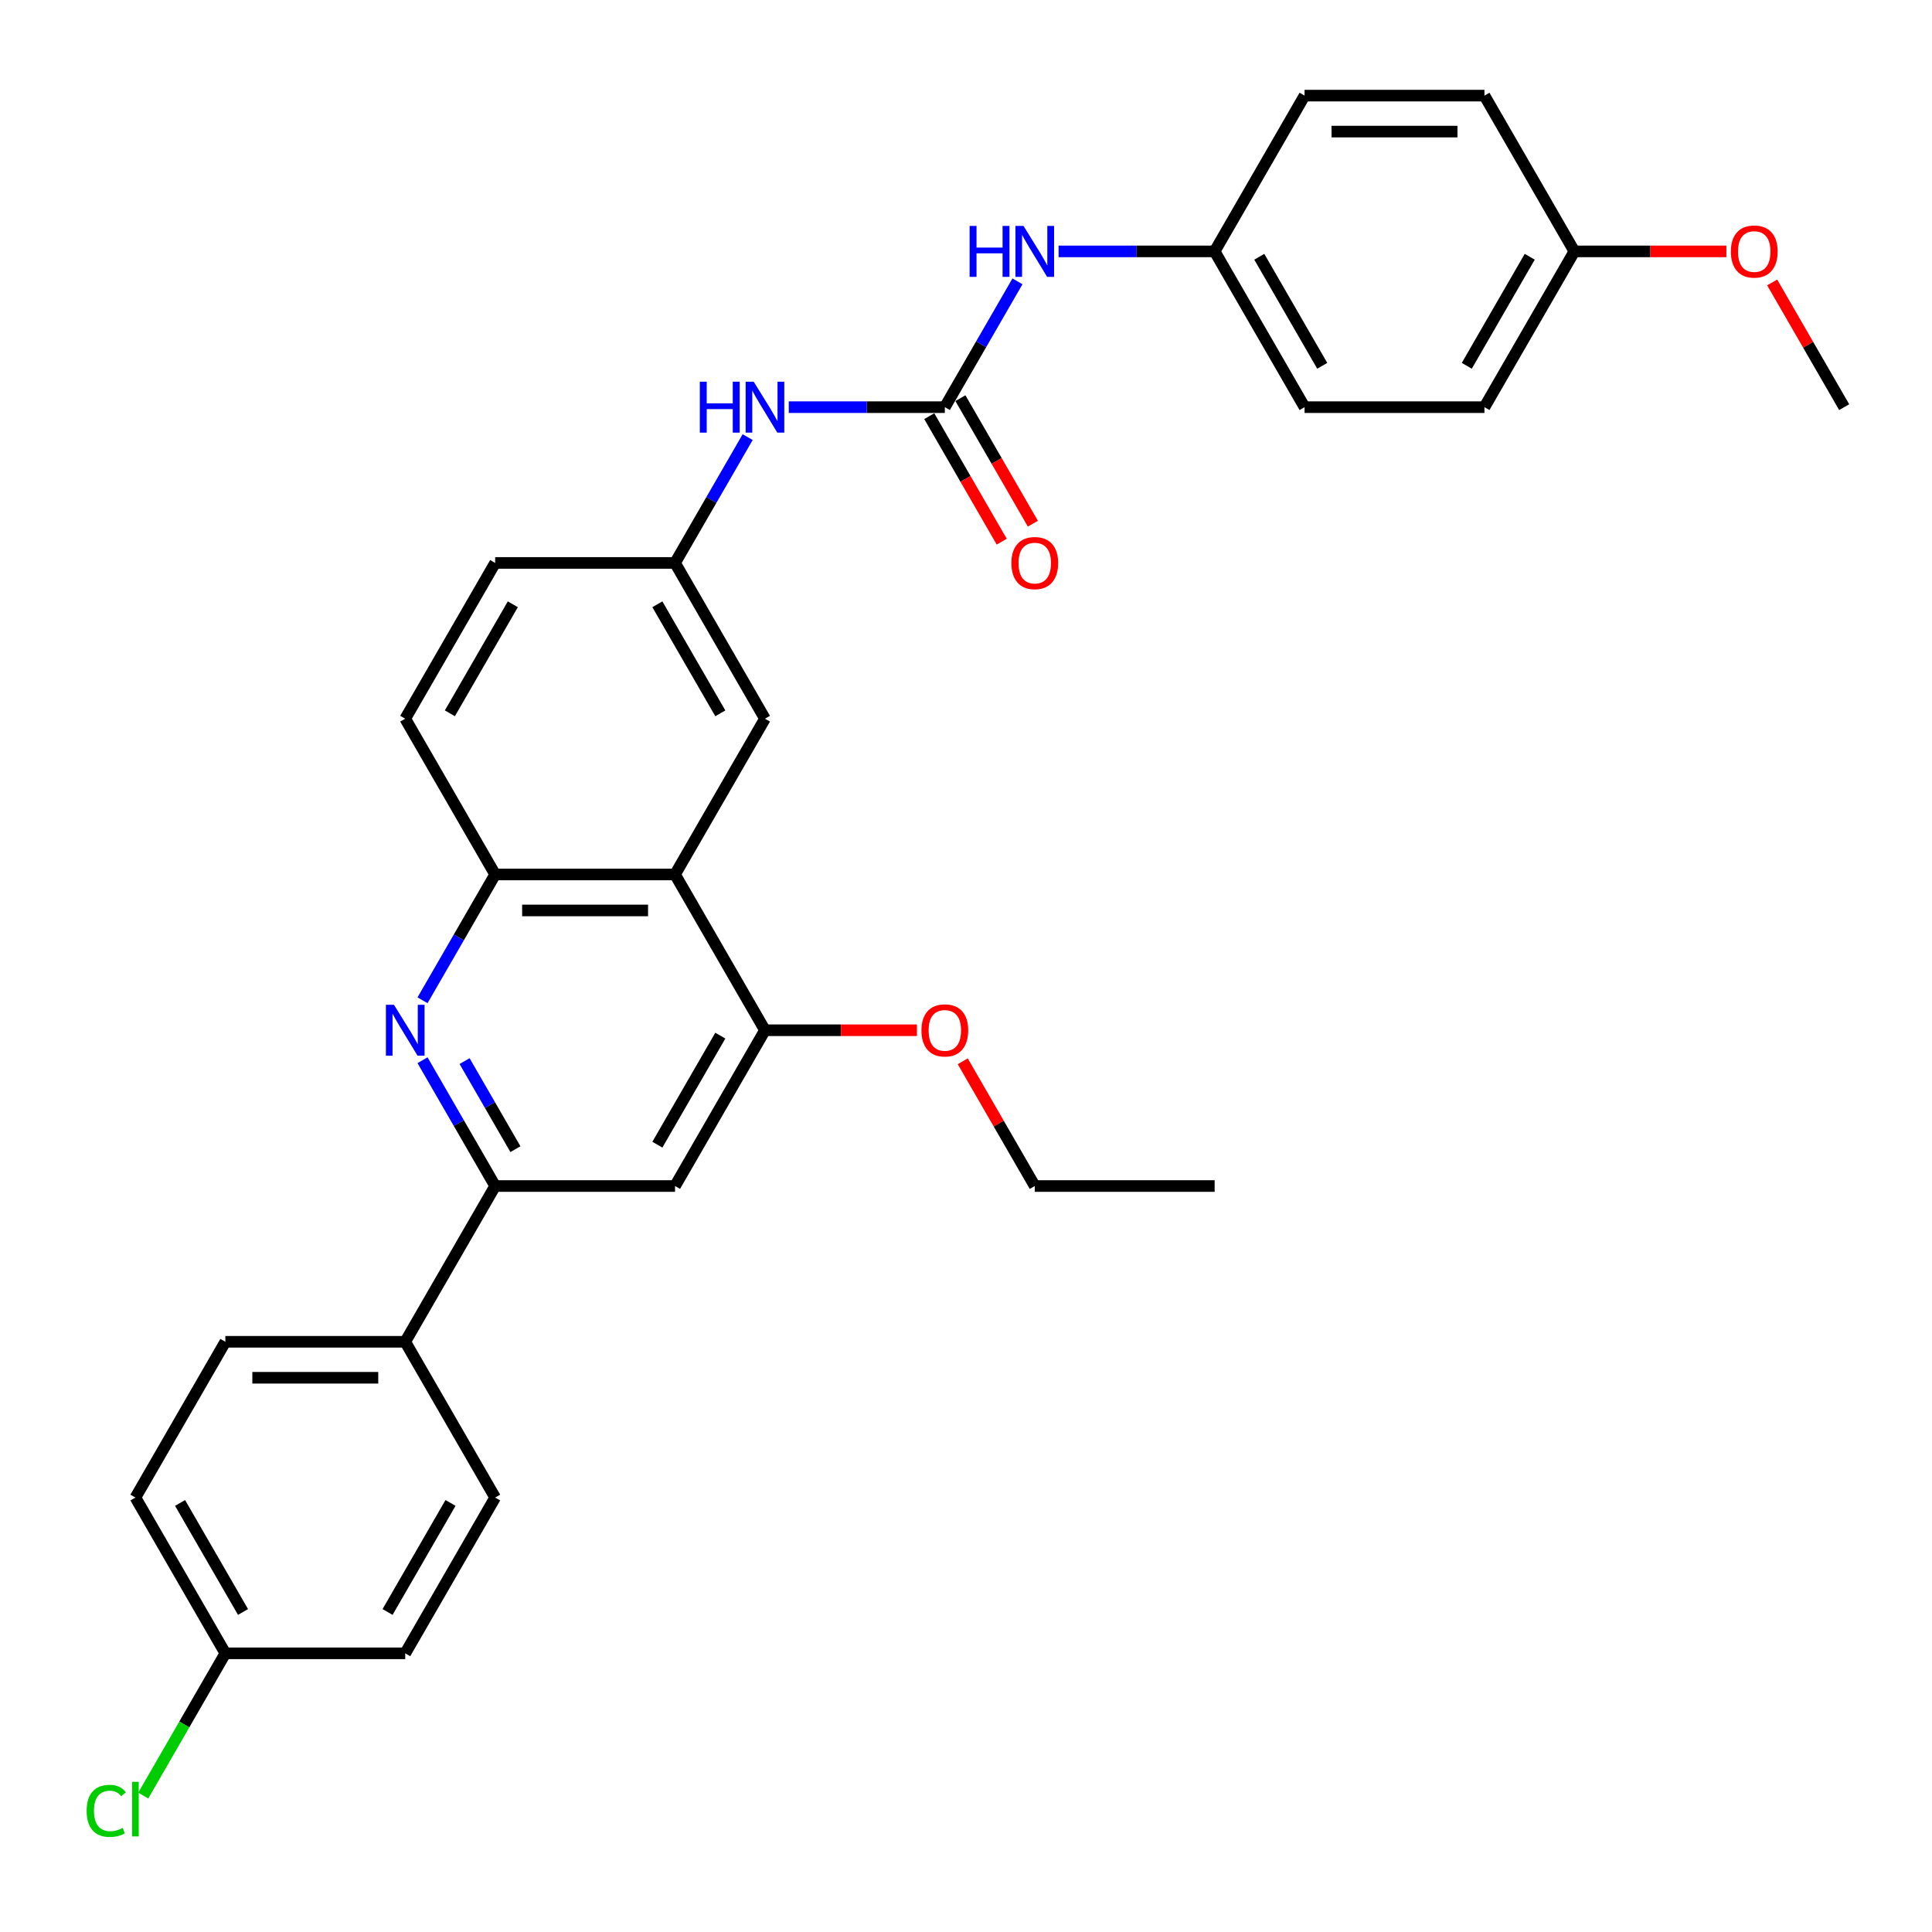 <?xml version='1.0' encoding='iso-8859-1'?>
<svg version='1.1' baseProfile='full'
              xmlns='http://www.w3.org/2000/svg'
                      xmlns:rdkit='http://www.rdkit.org/xml'
                      xmlns:xlink='http://www.w3.org/1999/xlink'
                  xml:space='preserve'
width='1000px' height='1000px' viewBox='0 0 1000 1000'>
<!-- END OF HEADER -->
<rect style='opacity:1.0;fill:#FFFFFF;stroke:none' width='1000' height='1000' x='0' y='0'> </rect>
<path class='bond-2' d='M 218.699,548.765 L 237.496,581.323' style='fill:none;fill-rule:evenodd;stroke:#0000FF;stroke-width:6px;stroke-linecap:butt;stroke-linejoin:miter;stroke-opacity:1' />
<path class='bond-2' d='M 237.496,581.323 L 256.294,613.882' style='fill:none;fill-rule:evenodd;stroke:#000000;stroke-width:6px;stroke-linecap:butt;stroke-linejoin:miter;stroke-opacity:1' />
<path class='bond-2' d='M 240.463,549.222 L 253.622,572.013' style='fill:none;fill-rule:evenodd;stroke:#0000FF;stroke-width:6px;stroke-linecap:butt;stroke-linejoin:miter;stroke-opacity:1' />
<path class='bond-2' d='M 253.622,572.013 L 266.78,594.804' style='fill:none;fill-rule:evenodd;stroke:#000000;stroke-width:6px;stroke-linecap:butt;stroke-linejoin:miter;stroke-opacity:1' />
<path class='bond-3' d='M 218.699,517.744 L 237.496,485.186' style='fill:none;fill-rule:evenodd;stroke:#0000FF;stroke-width:6px;stroke-linecap:butt;stroke-linejoin:miter;stroke-opacity:1' />
<path class='bond-3' d='M 237.496,485.186 L 256.294,452.627' style='fill:none;fill-rule:evenodd;stroke:#000000;stroke-width:6px;stroke-linecap:butt;stroke-linejoin:miter;stroke-opacity:1' />
<path class='bond-0' d='M 349.394,452.627 L 256.294,452.627' style='fill:none;fill-rule:evenodd;stroke:#000000;stroke-width:6px;stroke-linecap:butt;stroke-linejoin:miter;stroke-opacity:1' />
<path class='bond-0' d='M 335.429,471.247 L 270.259,471.247' style='fill:none;fill-rule:evenodd;stroke:#000000;stroke-width:6px;stroke-linecap:butt;stroke-linejoin:miter;stroke-opacity:1' />
<path class='bond-4' d='M 349.394,452.627 L 395.944,533.255' style='fill:none;fill-rule:evenodd;stroke:#000000;stroke-width:6px;stroke-linecap:butt;stroke-linejoin:miter;stroke-opacity:1' />
<path class='bond-9' d='M 349.394,452.627 L 395.944,372' style='fill:none;fill-rule:evenodd;stroke:#000000;stroke-width:6px;stroke-linecap:butt;stroke-linejoin:miter;stroke-opacity:1' />
<path class='bond-1' d='M 489.044,210.746 L 448.657,210.746' style='fill:none;fill-rule:evenodd;stroke:#000000;stroke-width:6px;stroke-linecap:butt;stroke-linejoin:miter;stroke-opacity:1' />
<path class='bond-1' d='M 448.657,210.746 L 408.271,210.746' style='fill:none;fill-rule:evenodd;stroke:#0000FF;stroke-width:6px;stroke-linecap:butt;stroke-linejoin:miter;stroke-opacity:1' />
<path class='bond-7' d='M 489.044,210.746 L 507.842,178.187' style='fill:none;fill-rule:evenodd;stroke:#000000;stroke-width:6px;stroke-linecap:butt;stroke-linejoin:miter;stroke-opacity:1' />
<path class='bond-7' d='M 507.842,178.187 L 526.639,145.629' style='fill:none;fill-rule:evenodd;stroke:#0000FF;stroke-width:6px;stroke-linecap:butt;stroke-linejoin:miter;stroke-opacity:1' />
<path class='bond-11' d='M 480.982,215.401 L 499.736,247.885' style='fill:none;fill-rule:evenodd;stroke:#000000;stroke-width:6px;stroke-linecap:butt;stroke-linejoin:miter;stroke-opacity:1' />
<path class='bond-11' d='M 499.736,247.885 L 518.491,280.369' style='fill:none;fill-rule:evenodd;stroke:#FF0000;stroke-width:6px;stroke-linecap:butt;stroke-linejoin:miter;stroke-opacity:1' />
<path class='bond-11' d='M 497.107,206.091 L 515.862,238.575' style='fill:none;fill-rule:evenodd;stroke:#000000;stroke-width:6px;stroke-linecap:butt;stroke-linejoin:miter;stroke-opacity:1' />
<path class='bond-11' d='M 515.862,238.575 L 534.616,271.059' style='fill:none;fill-rule:evenodd;stroke:#FF0000;stroke-width:6px;stroke-linecap:butt;stroke-linejoin:miter;stroke-opacity:1' />
<path class='bond-5' d='M 256.294,613.882 L 349.394,613.882' style='fill:none;fill-rule:evenodd;stroke:#000000;stroke-width:6px;stroke-linecap:butt;stroke-linejoin:miter;stroke-opacity:1' />
<path class='bond-8' d='M 256.294,613.882 L 209.744,694.509' style='fill:none;fill-rule:evenodd;stroke:#000000;stroke-width:6px;stroke-linecap:butt;stroke-linejoin:miter;stroke-opacity:1' />
<path class='bond-12' d='M 256.294,452.627 L 209.744,372' style='fill:none;fill-rule:evenodd;stroke:#000000;stroke-width:6px;stroke-linecap:butt;stroke-linejoin:miter;stroke-opacity:1' />
<path class='bond-17' d='M 395.944,533.255 L 435.279,533.255' style='fill:none;fill-rule:evenodd;stroke:#000000;stroke-width:6px;stroke-linecap:butt;stroke-linejoin:miter;stroke-opacity:1' />
<path class='bond-17' d='M 435.279,533.255 L 474.614,533.255' style='fill:none;fill-rule:evenodd;stroke:#FF0000;stroke-width:6px;stroke-linecap:butt;stroke-linejoin:miter;stroke-opacity:1' />
<path class='bond-31' d='M 395.944,533.255 L 349.394,613.882' style='fill:none;fill-rule:evenodd;stroke:#000000;stroke-width:6px;stroke-linecap:butt;stroke-linejoin:miter;stroke-opacity:1' />
<path class='bond-31' d='M 372.836,536.039 L 340.251,592.478' style='fill:none;fill-rule:evenodd;stroke:#000000;stroke-width:6px;stroke-linecap:butt;stroke-linejoin:miter;stroke-opacity:1' />
<path class='bond-6' d='M 386.989,226.256 L 368.191,258.815' style='fill:none;fill-rule:evenodd;stroke:#0000FF;stroke-width:6px;stroke-linecap:butt;stroke-linejoin:miter;stroke-opacity:1' />
<path class='bond-6' d='M 368.191,258.815 L 349.394,291.373' style='fill:none;fill-rule:evenodd;stroke:#000000;stroke-width:6px;stroke-linecap:butt;stroke-linejoin:miter;stroke-opacity:1' />
<path class='bond-15' d='M 547.921,130.119 L 588.308,130.119' style='fill:none;fill-rule:evenodd;stroke:#0000FF;stroke-width:6px;stroke-linecap:butt;stroke-linejoin:miter;stroke-opacity:1' />
<path class='bond-15' d='M 588.308,130.119 L 628.695,130.119' style='fill:none;fill-rule:evenodd;stroke:#000000;stroke-width:6px;stroke-linecap:butt;stroke-linejoin:miter;stroke-opacity:1' />
<path class='bond-13' d='M 209.744,694.509 L 116.643,694.509' style='fill:none;fill-rule:evenodd;stroke:#000000;stroke-width:6px;stroke-linecap:butt;stroke-linejoin:miter;stroke-opacity:1' />
<path class='bond-13' d='M 195.779,713.129 L 130.608,713.129' style='fill:none;fill-rule:evenodd;stroke:#000000;stroke-width:6px;stroke-linecap:butt;stroke-linejoin:miter;stroke-opacity:1' />
<path class='bond-14' d='M 209.744,694.509 L 256.294,775.136' style='fill:none;fill-rule:evenodd;stroke:#000000;stroke-width:6px;stroke-linecap:butt;stroke-linejoin:miter;stroke-opacity:1' />
<path class='bond-32' d='M 395.944,372 L 349.394,291.373' style='fill:none;fill-rule:evenodd;stroke:#000000;stroke-width:6px;stroke-linecap:butt;stroke-linejoin:miter;stroke-opacity:1' />
<path class='bond-32' d='M 372.836,369.216 L 340.251,312.777' style='fill:none;fill-rule:evenodd;stroke:#000000;stroke-width:6px;stroke-linecap:butt;stroke-linejoin:miter;stroke-opacity:1' />
<path class='bond-10' d='M 349.394,291.373 L 256.294,291.373' style='fill:none;fill-rule:evenodd;stroke:#000000;stroke-width:6px;stroke-linecap:butt;stroke-linejoin:miter;stroke-opacity:1' />
<path class='bond-16' d='M 209.744,372 L 256.294,291.373' style='fill:none;fill-rule:evenodd;stroke:#000000;stroke-width:6px;stroke-linecap:butt;stroke-linejoin:miter;stroke-opacity:1' />
<path class='bond-16' d='M 232.852,369.216 L 265.437,312.777' style='fill:none;fill-rule:evenodd;stroke:#000000;stroke-width:6px;stroke-linecap:butt;stroke-linejoin:miter;stroke-opacity:1' />
<path class='bond-20' d='M 116.643,694.509 L 70.093,775.136' style='fill:none;fill-rule:evenodd;stroke:#000000;stroke-width:6px;stroke-linecap:butt;stroke-linejoin:miter;stroke-opacity:1' />
<path class='bond-21' d='M 256.294,775.136 L 209.744,855.763' style='fill:none;fill-rule:evenodd;stroke:#000000;stroke-width:6px;stroke-linecap:butt;stroke-linejoin:miter;stroke-opacity:1' />
<path class='bond-21' d='M 233.186,777.92 L 200.601,834.359' style='fill:none;fill-rule:evenodd;stroke:#000000;stroke-width:6px;stroke-linecap:butt;stroke-linejoin:miter;stroke-opacity:1' />
<path class='bond-23' d='M 628.695,130.119 L 675.245,49.492' style='fill:none;fill-rule:evenodd;stroke:#000000;stroke-width:6px;stroke-linecap:butt;stroke-linejoin:miter;stroke-opacity:1' />
<path class='bond-24' d='M 628.695,130.119 L 675.245,210.746' style='fill:none;fill-rule:evenodd;stroke:#000000;stroke-width:6px;stroke-linecap:butt;stroke-linejoin:miter;stroke-opacity:1' />
<path class='bond-24' d='M 651.803,132.903 L 684.388,189.342' style='fill:none;fill-rule:evenodd;stroke:#000000;stroke-width:6px;stroke-linecap:butt;stroke-linejoin:miter;stroke-opacity:1' />
<path class='bond-28' d='M 498.322,549.324 L 516.958,581.603' style='fill:none;fill-rule:evenodd;stroke:#FF0000;stroke-width:6px;stroke-linecap:butt;stroke-linejoin:miter;stroke-opacity:1' />
<path class='bond-28' d='M 516.958,581.603 L 535.594,613.882' style='fill:none;fill-rule:evenodd;stroke:#000000;stroke-width:6px;stroke-linecap:butt;stroke-linejoin:miter;stroke-opacity:1' />
<path class='bond-18' d='M 116.643,855.763 L 209.744,855.763' style='fill:none;fill-rule:evenodd;stroke:#000000;stroke-width:6px;stroke-linecap:butt;stroke-linejoin:miter;stroke-opacity:1' />
<path class='bond-22' d='M 116.643,855.763 L 95.388,892.578' style='fill:none;fill-rule:evenodd;stroke:#000000;stroke-width:6px;stroke-linecap:butt;stroke-linejoin:miter;stroke-opacity:1' />
<path class='bond-22' d='M 95.388,892.578 L 74.134,929.392' style='fill:none;fill-rule:evenodd;stroke:#00CC00;stroke-width:6px;stroke-linecap:butt;stroke-linejoin:miter;stroke-opacity:1' />
<path class='bond-33' d='M 116.643,855.763 L 70.093,775.136' style='fill:none;fill-rule:evenodd;stroke:#000000;stroke-width:6px;stroke-linecap:butt;stroke-linejoin:miter;stroke-opacity:1' />
<path class='bond-33' d='M 125.786,834.359 L 93.201,777.92' style='fill:none;fill-rule:evenodd;stroke:#000000;stroke-width:6px;stroke-linecap:butt;stroke-linejoin:miter;stroke-opacity:1' />
<path class='bond-19' d='M 814.895,130.119 L 768.345,210.746' style='fill:none;fill-rule:evenodd;stroke:#000000;stroke-width:6px;stroke-linecap:butt;stroke-linejoin:miter;stroke-opacity:1' />
<path class='bond-19' d='M 791.787,132.903 L 759.202,189.342' style='fill:none;fill-rule:evenodd;stroke:#000000;stroke-width:6px;stroke-linecap:butt;stroke-linejoin:miter;stroke-opacity:1' />
<path class='bond-27' d='M 814.895,130.119 L 854.23,130.119' style='fill:none;fill-rule:evenodd;stroke:#000000;stroke-width:6px;stroke-linecap:butt;stroke-linejoin:miter;stroke-opacity:1' />
<path class='bond-27' d='M 854.23,130.119 L 893.565,130.119' style='fill:none;fill-rule:evenodd;stroke:#FF0000;stroke-width:6px;stroke-linecap:butt;stroke-linejoin:miter;stroke-opacity:1' />
<path class='bond-34' d='M 814.895,130.119 L 768.345,49.492' style='fill:none;fill-rule:evenodd;stroke:#000000;stroke-width:6px;stroke-linecap:butt;stroke-linejoin:miter;stroke-opacity:1' />
<path class='bond-25' d='M 675.245,49.492 L 768.345,49.492' style='fill:none;fill-rule:evenodd;stroke:#000000;stroke-width:6px;stroke-linecap:butt;stroke-linejoin:miter;stroke-opacity:1' />
<path class='bond-25' d='M 689.21,68.112 L 754.38,68.112' style='fill:none;fill-rule:evenodd;stroke:#000000;stroke-width:6px;stroke-linecap:butt;stroke-linejoin:miter;stroke-opacity:1' />
<path class='bond-26' d='M 675.245,210.746 L 768.345,210.746' style='fill:none;fill-rule:evenodd;stroke:#000000;stroke-width:6px;stroke-linecap:butt;stroke-linejoin:miter;stroke-opacity:1' />
<path class='bond-29' d='M 917.273,146.188 L 935.909,178.467' style='fill:none;fill-rule:evenodd;stroke:#FF0000;stroke-width:6px;stroke-linecap:butt;stroke-linejoin:miter;stroke-opacity:1' />
<path class='bond-29' d='M 935.909,178.467 L 954.545,210.746' style='fill:none;fill-rule:evenodd;stroke:#000000;stroke-width:6px;stroke-linecap:butt;stroke-linejoin:miter;stroke-opacity:1' />
<path class='bond-30' d='M 535.594,613.882 L 628.695,613.882' style='fill:none;fill-rule:evenodd;stroke:#000000;stroke-width:6px;stroke-linecap:butt;stroke-linejoin:miter;stroke-opacity:1' />
<path  class='atom-0' d='M 203.915 520.072
L 212.555 534.037
Q 213.412 535.414, 214.79 537.91
Q 216.167 540.405, 216.242 540.554
L 216.242 520.072
L 219.743 520.072
L 219.743 546.437
L 216.13 546.437
L 206.857 531.169
Q 205.777 529.382, 204.623 527.333
Q 203.506 525.285, 203.171 524.652
L 203.171 546.437
L 199.745 546.437
L 199.745 520.072
L 203.915 520.072
' fill='#0000FF'/>
<path  class='atom-7' d='M 362.223 197.563
L 365.798 197.563
L 365.798 208.772
L 379.279 208.772
L 379.279 197.563
L 382.854 197.563
L 382.854 223.929
L 379.279 223.929
L 379.279 211.751
L 365.798 211.751
L 365.798 223.929
L 362.223 223.929
L 362.223 197.563
' fill='#0000FF'/>
<path  class='atom-7' d='M 390.116 197.563
L 398.756 211.528
Q 399.612 212.906, 400.99 215.401
Q 402.368 217.896, 402.442 218.045
L 402.442 197.563
L 405.943 197.563
L 405.943 223.929
L 402.331 223.929
L 393.058 208.66
Q 391.978 206.873, 390.824 204.825
Q 389.706 202.776, 389.371 202.143
L 389.371 223.929
L 385.945 223.929
L 385.945 197.563
L 390.116 197.563
' fill='#0000FF'/>
<path  class='atom-8' d='M 501.873 116.936
L 505.449 116.936
L 505.449 128.145
L 518.929 128.145
L 518.929 116.936
L 522.504 116.936
L 522.504 143.302
L 518.929 143.302
L 518.929 131.124
L 505.449 131.124
L 505.449 143.302
L 501.873 143.302
L 501.873 116.936
' fill='#0000FF'/>
<path  class='atom-8' d='M 529.766 116.936
L 538.406 130.901
Q 539.263 132.279, 540.64 134.774
Q 542.018 137.269, 542.093 137.418
L 542.093 116.936
L 545.593 116.936
L 545.593 143.302
L 541.981 143.302
L 532.708 128.033
Q 531.628 126.246, 530.474 124.197
Q 529.357 122.149, 529.022 121.516
L 529.022 143.302
L 525.595 143.302
L 525.595 116.936
L 529.766 116.936
' fill='#0000FF'/>
<path  class='atom-12' d='M 523.491 291.447
Q 523.491 285.117, 526.62 281.579
Q 529.748 278.041, 535.594 278.041
Q 541.441 278.041, 544.569 281.579
Q 547.697 285.117, 547.697 291.447
Q 547.697 297.853, 544.532 301.502
Q 541.367 305.115, 535.594 305.115
Q 529.785 305.115, 526.62 301.502
Q 523.491 297.89, 523.491 291.447
M 535.594 302.135
Q 539.616 302.135, 541.776 299.454
Q 543.973 296.736, 543.973 291.447
Q 543.973 286.271, 541.776 283.664
Q 539.616 281.02, 535.594 281.02
Q 531.572 281.02, 529.375 283.627
Q 527.215 286.234, 527.215 291.447
Q 527.215 296.773, 529.375 299.454
Q 531.572 302.135, 535.594 302.135
' fill='#FF0000'/>
<path  class='atom-18' d='M 476.941 533.329
Q 476.941 526.998, 480.069 523.46
Q 483.198 519.923, 489.044 519.923
Q 494.891 519.923, 498.019 523.46
Q 501.147 526.998, 501.147 533.329
Q 501.147 539.734, 497.982 543.384
Q 494.816 546.996, 489.044 546.996
Q 483.235 546.996, 480.069 543.384
Q 476.941 539.772, 476.941 533.329
M 489.044 544.017
Q 493.066 544.017, 495.226 541.336
Q 497.423 538.617, 497.423 533.329
Q 497.423 528.153, 495.226 525.546
Q 493.066 522.902, 489.044 522.902
Q 485.022 522.902, 482.825 525.509
Q 480.665 528.115, 480.665 533.329
Q 480.665 538.654, 482.825 541.336
Q 485.022 544.017, 489.044 544.017
' fill='#FF0000'/>
<path  class='atom-23' d='M 44.844 937.303
Q 44.844 930.748, 47.898 927.322
Q 50.989 923.859, 56.836 923.859
Q 62.273 923.859, 65.177 927.695
L 62.72 929.706
Q 60.597 926.913, 56.836 926.913
Q 52.851 926.913, 50.728 929.594
Q 48.643 932.238, 48.643 937.303
Q 48.643 942.516, 50.803 945.198
Q 53 947.879, 57.245 947.879
Q 60.15 947.879, 63.539 946.129
L 64.582 948.922
Q 63.204 949.815, 61.118 950.337
Q 59.033 950.858, 56.724 950.858
Q 50.989 950.858, 47.898 947.358
Q 44.844 943.857, 44.844 937.303
' fill='#00CC00'/>
<path  class='atom-23' d='M 68.38 922.258
L 71.806 922.258
L 71.806 950.523
L 68.38 950.523
L 68.38 922.258
' fill='#00CC00'/>
<path  class='atom-28' d='M 895.892 130.193
Q 895.892 123.862, 899.02 120.325
Q 902.149 116.787, 907.995 116.787
Q 913.842 116.787, 916.97 120.325
Q 920.098 123.862, 920.098 130.193
Q 920.098 136.598, 916.933 140.248
Q 913.768 143.86, 907.995 143.86
Q 902.186 143.86, 899.02 140.248
Q 895.892 136.636, 895.892 130.193
M 907.995 140.881
Q 912.017 140.881, 914.177 138.2
Q 916.374 135.481, 916.374 130.193
Q 916.374 125.017, 914.177 122.41
Q 912.017 119.766, 907.995 119.766
Q 903.973 119.766, 901.776 122.373
Q 899.616 124.98, 899.616 130.193
Q 899.616 135.518, 901.776 138.2
Q 903.973 140.881, 907.995 140.881
' fill='#FF0000'/>
</svg>
